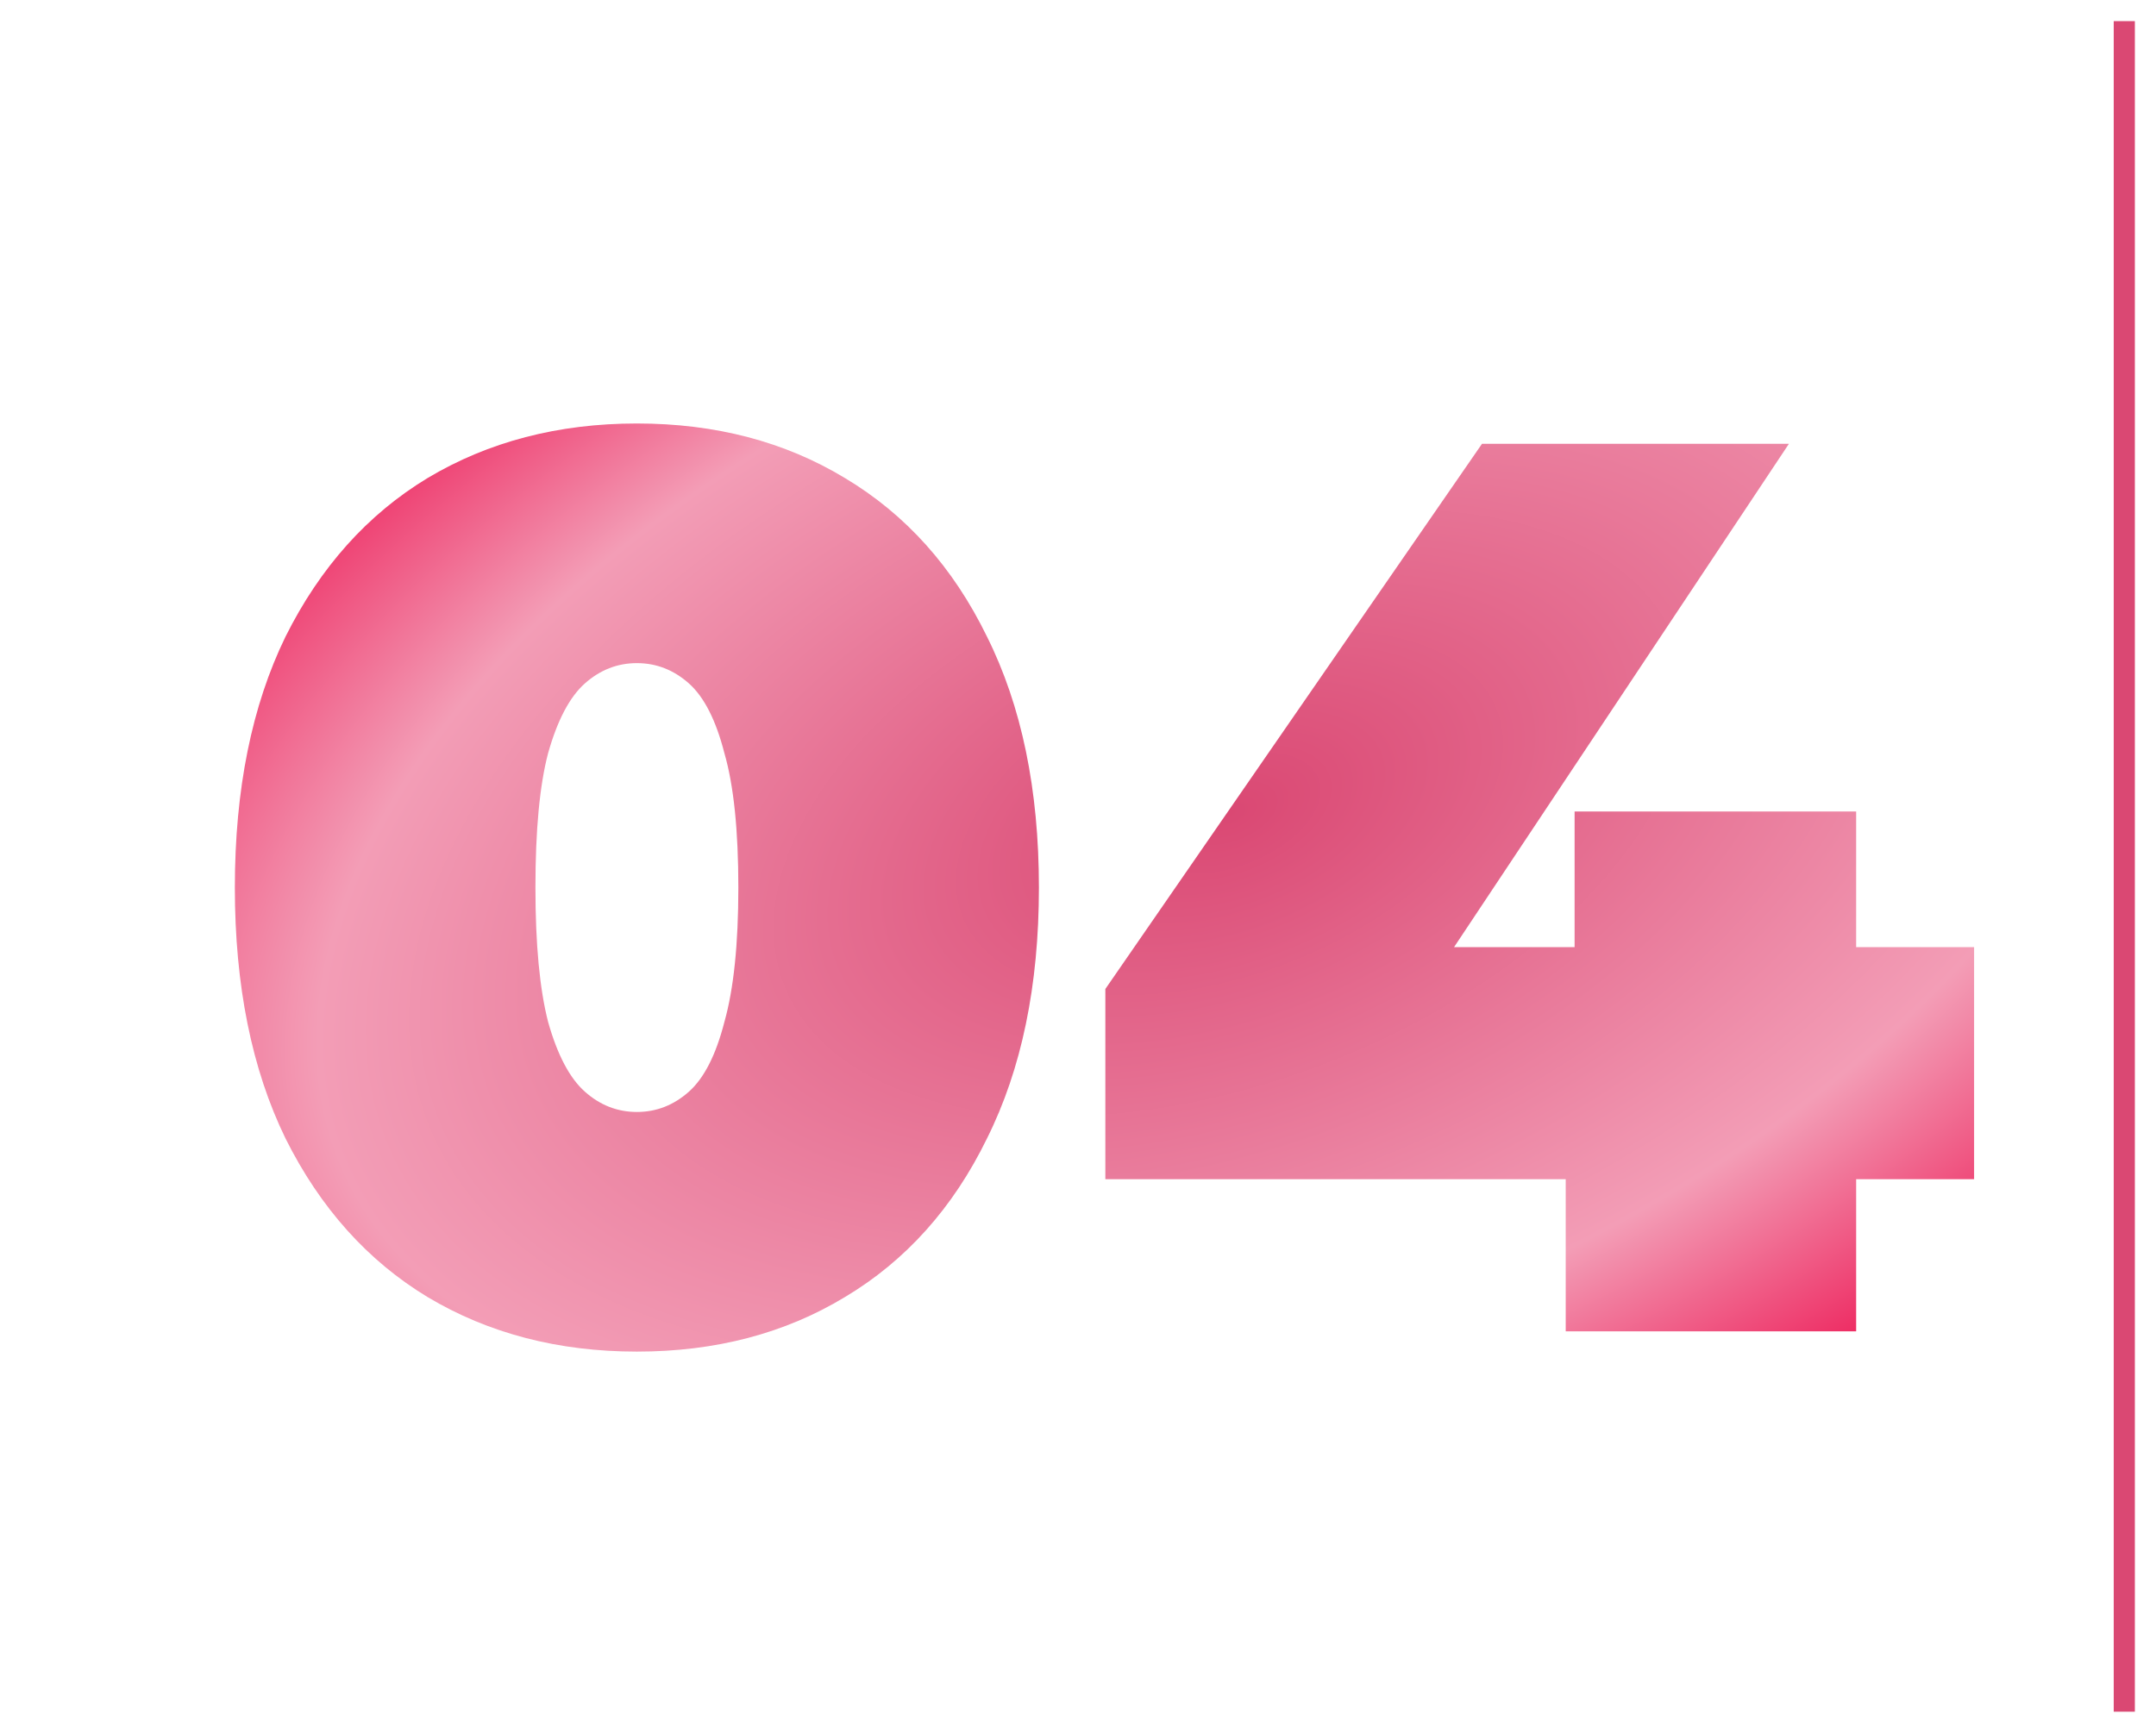 <?xml version="1.0" encoding="UTF-8"?> <svg xmlns="http://www.w3.org/2000/svg" width="102" height="82" viewBox="0 0 102 82" fill="none"><path d="M30.131 63.96C26.411 63.96 23.111 63.1 20.231 61.38C17.391 59.66 15.151 57.16 13.511 53.88C11.911 50.6 11.111 46.64 11.111 42C11.111 37.36 11.911 33.4 13.511 30.12C15.151 26.84 17.391 24.34 20.231 22.62C23.111 20.9 26.411 20.04 30.131 20.04C33.851 20.04 37.131 20.9 39.971 22.62C42.851 24.34 45.091 26.84 46.691 30.12C48.331 33.4 49.151 37.36 49.151 42C49.151 46.64 48.331 50.6 46.691 53.88C45.091 57.16 42.851 59.66 39.971 61.38C37.131 63.1 33.851 63.96 30.131 63.96ZM30.131 52.62C31.051 52.62 31.871 52.3 32.591 51.66C33.311 51.02 33.871 49.92 34.271 48.36C34.711 46.8 34.931 44.68 34.931 42C34.931 39.28 34.711 37.16 34.271 35.64C33.871 34.08 33.311 32.98 32.591 32.34C31.871 31.7 31.051 31.38 30.131 31.38C29.211 31.38 28.391 31.7 27.671 32.34C26.951 32.98 26.371 34.08 25.931 35.64C25.531 37.16 25.331 39.28 25.331 42C25.331 44.68 25.531 46.8 25.931 48.36C26.371 49.92 26.951 51.02 27.671 51.66C28.391 52.3 29.211 52.62 30.131 52.62ZM52.294 55.8V46.8L70.114 21H84.634L67.474 46.8L60.874 44.82H93.394V55.8H52.294ZM74.074 63V55.8L74.494 44.82V38.4H87.814V63H74.074Z" fill="url(#paint0_radial_409_93)"></path><line x1="100.5" y1="1" x2="100.5" y2="81" stroke="#DA4873"></line><defs><radialGradient id="paint0_radial_409_93" cx="0" cy="0" r="1" gradientUnits="userSpaceOnUse" gradientTransform="translate(58.19 38.478) rotate(69.481) scale(36.344 64.863)"><stop stop-color="#DA4873"></stop><stop offset="0.7" stop-color="#F39DB6"></stop><stop offset="1" stop-color="#ED215B"></stop></radialGradient></defs></svg> 